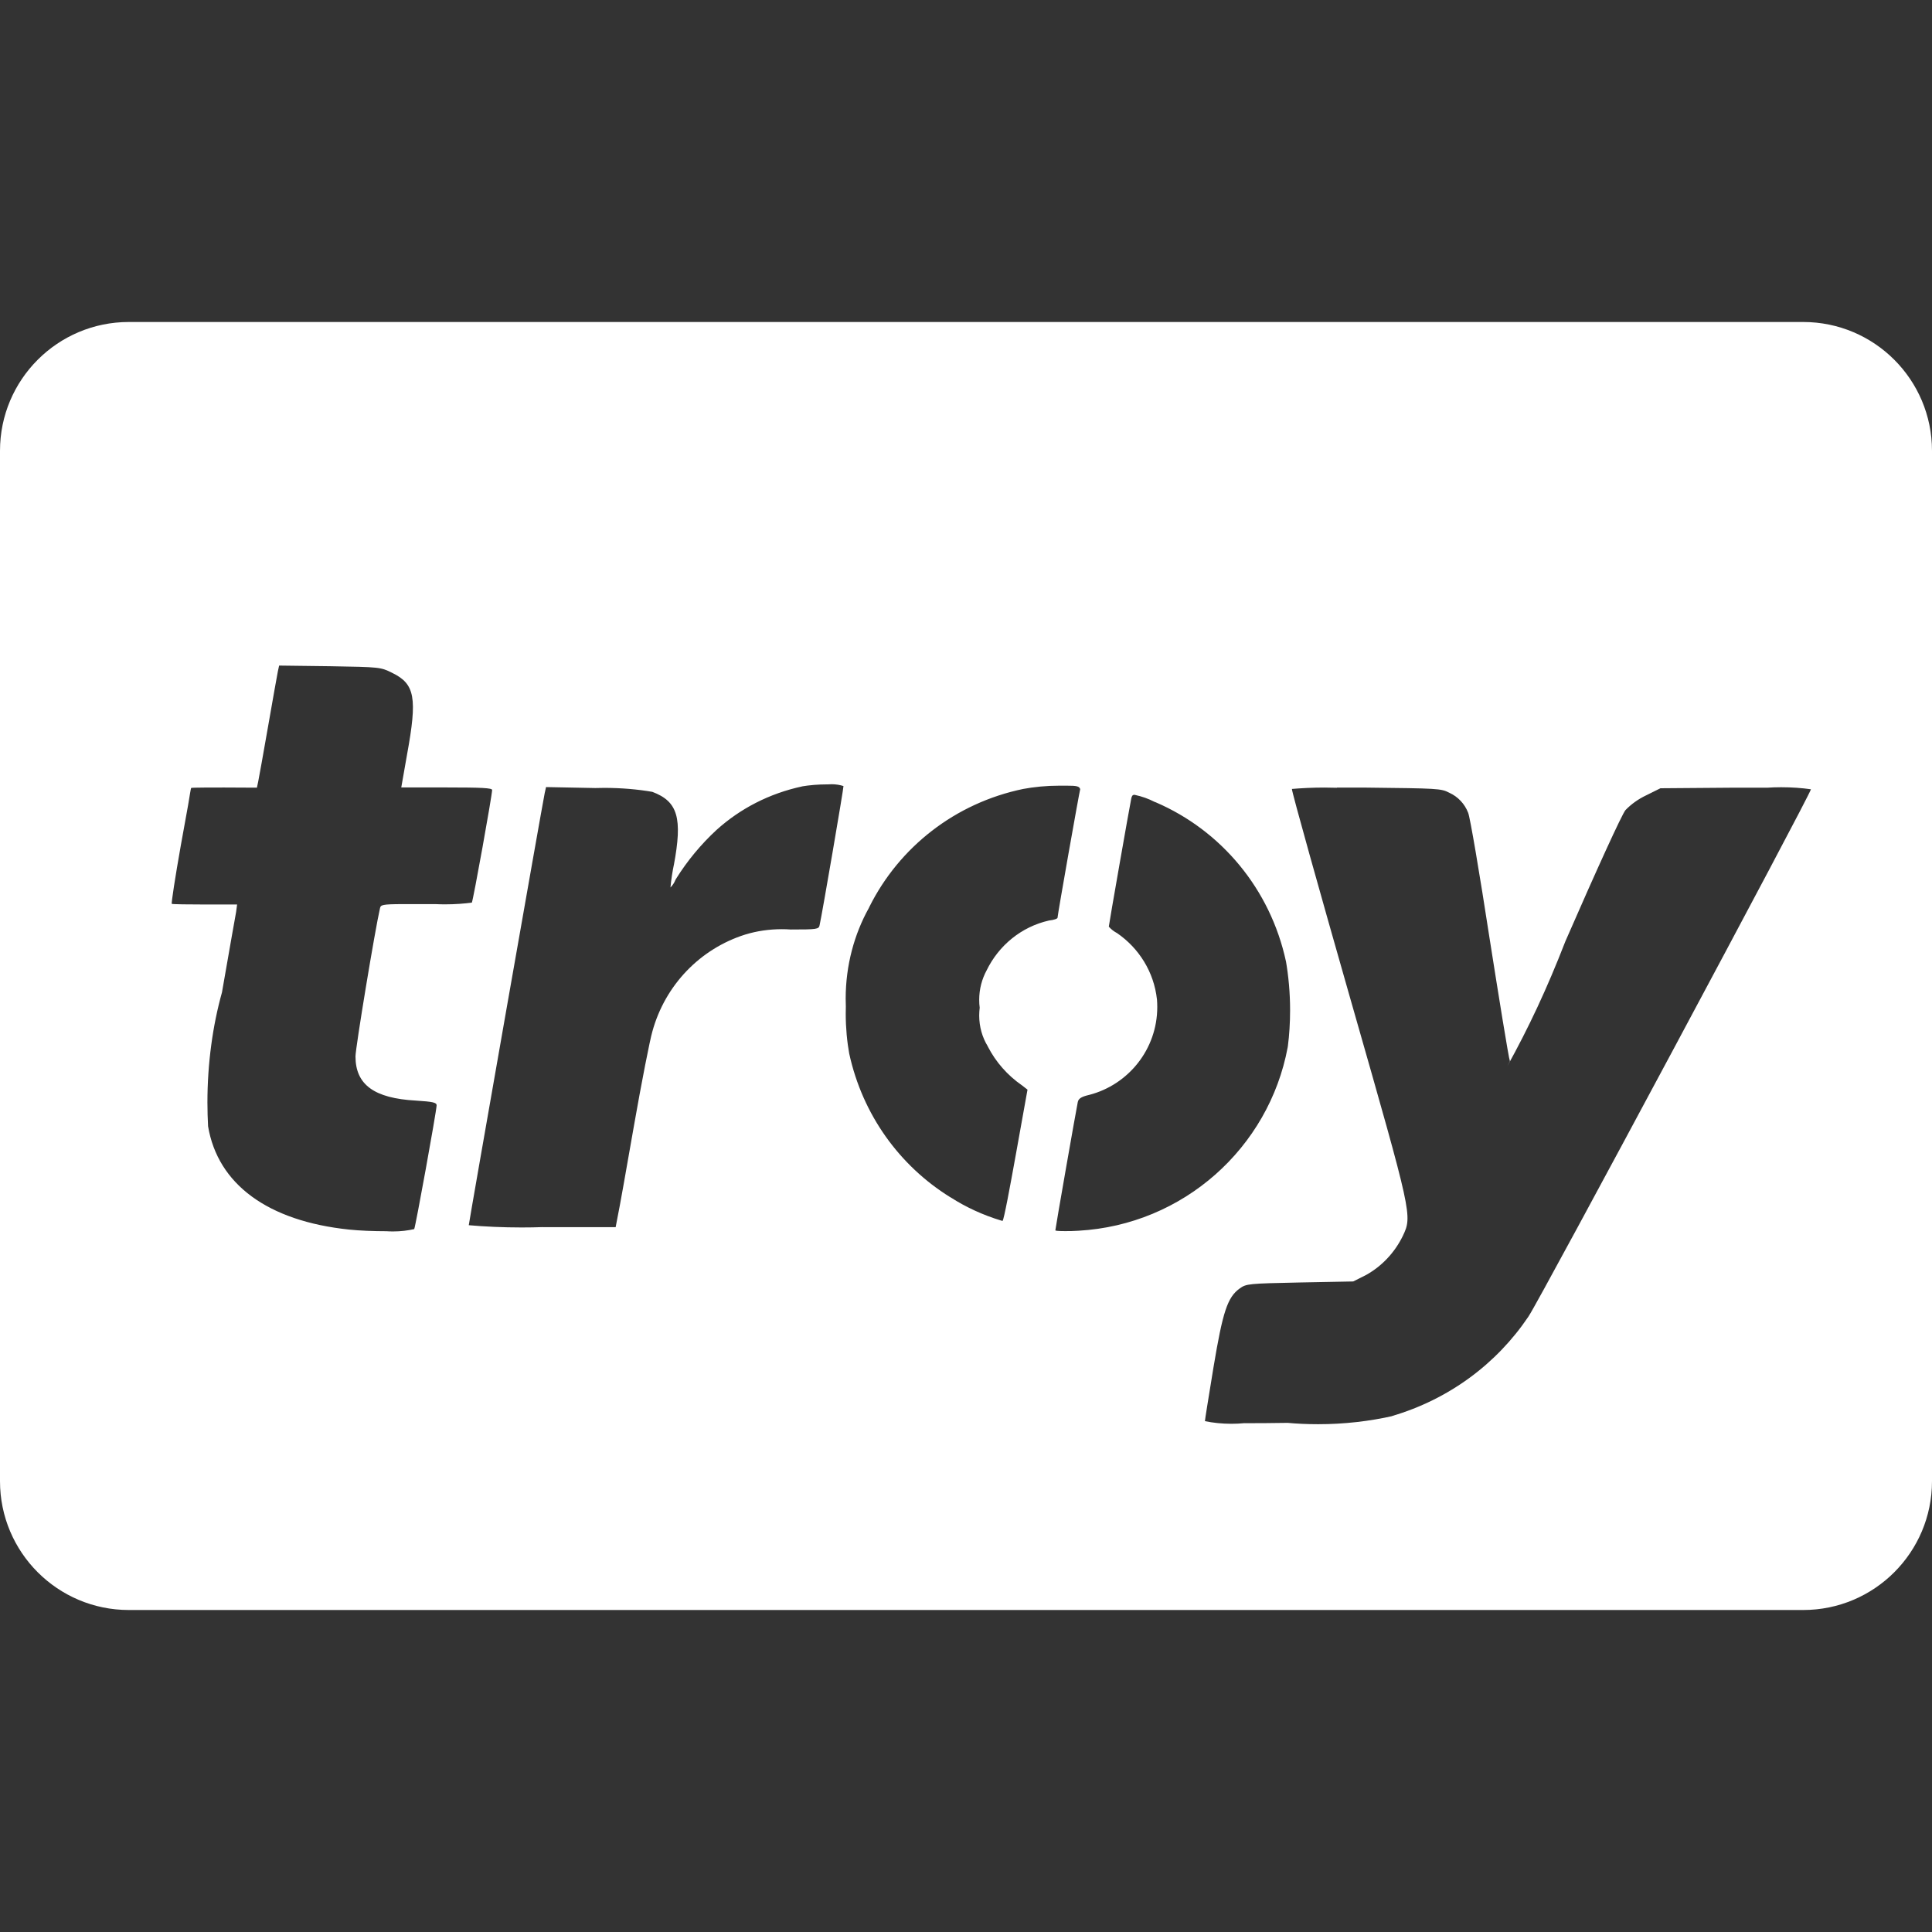 <?xml version="1.0" encoding="UTF-8"?> <svg xmlns="http://www.w3.org/2000/svg" width="800" height="800" viewBox="0 0 800 800" fill="none"><rect x="0" y="0" width="800" height="800" fill="#333333" stroke="none"/><g clip-path="url(#clip0_24_8)"><path d="M746.667 666.667H53.333C23.889 666.667 0 642.778 0 613.333V186.667C0 157.222 23.889 133.333 53.333 133.333H746.667C776.111 133.333 800 157.222 800 186.667V613.333C800 642.778 776.111 666.667 746.667 666.667ZM553.578 326.2C552.022 326.156 550.222 326.111 548.4 326.111C543.667 326.111 538.978 326.333 534.356 326.733L534.956 326.689C534.733 327.356 547 371.045 558.644 411.8L560.067 416.778C584.822 503.356 584.822 503.356 580.889 511.756C577.489 518.711 572.178 524.311 565.644 527.956L565.467 528.045L560.333 530.622L538.244 531.045C516.911 531.489 516.067 531.578 513.356 533.511C508.289 537.156 506.356 542.956 502.489 566.111C500.489 578.333 498.933 587.933 498.933 588.467C502.222 589.156 506 589.556 509.867 589.556C511.733 589.556 513.578 589.467 515.4 589.289L515.178 589.311C519.933 589.311 525.844 589.311 533.222 589.178C537 589.533 541.378 589.733 545.8 589.733C556.556 589.733 567.044 588.533 577.111 586.245L576.156 586.422C599.978 579.467 619.667 564.756 632.822 545.267L633.044 544.911C637.422 538.556 749.867 328.645 749.867 326.822C746.156 326.289 741.889 325.978 737.533 325.978C735.533 325.978 733.578 326.045 731.6 326.178L731.867 326.156H718.667L687.556 326.4L681.644 329.333C678.333 330.911 675.489 332.956 673.089 335.422C671.6 337.2 661.356 359.6 648.2 389.756C640.556 409.467 632.844 425.8 624.133 441.533L625.222 439.4C624.733 438.378 620.378 411.267 616.822 388.689C612.667 361.622 608.689 338.245 607.933 336.556C606.489 332.822 603.689 329.889 600.178 328.289L600.089 328.245C596.733 326.467 595.133 326.467 565.889 326.133H553.6L553.578 326.2ZM469.8 329.111C468.844 329.111 468.644 329.711 468.422 330.689C467.822 333.422 459.133 383 459.133 383.711C460.067 384.756 461.178 385.645 462.422 386.311L462.489 386.333C471.6 392.578 477.822 402.445 479.067 413.822L479.089 414C479.156 414.889 479.2 415.933 479.2 416.978C479.2 434.467 467.244 449.156 451.067 453.356L450.8 453.422C447.778 454.133 446.578 454.911 446.289 456.333C445.511 460.067 437 508.711 437 509.445C437 509.578 437.511 509.778 440.978 509.778C442.533 509.778 444.533 509.778 446.533 509.622C490.044 507.178 525.422 475.289 533.2 433.689L533.289 433.111C533.867 428.667 534.2 423.533 534.2 418.333C534.2 411.2 533.578 404.2 532.378 397.4L532.489 398.111C526.022 368.111 505.667 343.911 478.644 332.245L478.044 332.022C475.644 330.778 472.889 329.778 469.956 329.156L469.733 329.111H469.8ZM92.778 326.089C89.067 326.089 79.378 326.089 79.178 326.267C78.978 326.445 78.622 329.156 77.889 333.378L74.844 350.222C72.533 363.289 70.867 374.089 71.133 374.267C71.4 374.445 78.244 374.533 84.933 374.533H98.178L97.911 376.556C97.911 377.133 97.089 381.245 96.022 387.422L91.911 410.933C88.089 424.6 85.889 440.311 85.889 456.511C85.889 459.978 86 463.4 86.178 466.822L86.156 466.356C90.2 490.4 110.911 505.6 144.467 509.133C148.867 509.6 154.822 509.822 160.044 509.822C160.889 509.889 161.844 509.911 162.822 509.911C165.889 509.911 168.889 509.556 171.778 508.889L171.511 508.933C172 508.333 180.689 460.445 180.8 457.689C180.8 456.533 179.267 456.178 172.222 455.733C154.933 454.778 147.2 449.133 147.2 437.445C147.2 433.889 155.356 384.533 157.356 376.045C157.644 374.733 158.067 374.378 166.978 374.378H180.444C181.622 374.445 183.022 374.467 184.422 374.467C188.289 374.467 192.067 374.2 195.8 373.711L195.378 373.756C195.933 372.822 203.778 329.311 203.778 327.111C203.778 326.289 199.378 326.067 184.956 326.067H166.156L168.533 312.533C172.867 288.911 171.844 283.2 162.356 278.6C157.6 276.222 157.222 276.222 136.756 275.867L115.578 275.6L115.044 278.067C114.778 279.489 112.911 289.733 110.978 300.956C109.044 312.178 107.178 322.289 106.911 323.667L106.378 326.156L92.778 326.089ZM226.111 325.911L225.556 328.378C224.667 332.511 194.111 506.467 194.111 507.333C200.644 507.911 208.267 508.267 215.956 508.267C218.956 508.267 221.956 508.222 224.933 508.111L224.511 508.133H254.933L255.822 503.467C256.378 501 259.378 484.111 262.533 466C265.644 448.222 269.133 430.445 270.133 427.111C275.422 407.845 289.956 392.867 308.511 387L308.911 386.889C313.356 385.533 318.467 384.756 323.756 384.756C325 384.756 326.222 384.8 327.422 384.889H327.267C338.356 384.889 339.044 384.778 339.378 383.111C340.378 378.778 349.422 326 349.267 325.489C347.8 325.022 346.133 324.733 344.378 324.733C343.844 324.733 343.311 324.756 342.778 324.8H342.844C342.711 324.8 342.533 324.8 342.378 324.8C338.822 324.8 335.333 325.089 331.933 325.645L332.311 325.6C318.489 328.556 306.444 334.867 296.689 343.667L296.756 343.6C290.267 349.6 284.622 356.4 279.956 363.867L279.711 364.289C279.222 365.533 278.511 366.6 277.622 367.489C277.956 364 278.444 360.889 279.089 357.822L279 358.356C282.689 338.689 280.689 331.867 270.111 327.889C264.133 326.845 257.267 326.245 250.244 326.245C248.956 326.245 247.689 326.267 246.4 326.311H246.578L226.111 325.911ZM441.756 325.333H438.622C433.378 325.333 428.244 325.822 423.267 326.756L423.778 326.667C395.467 332.511 372.356 350.8 360.022 375.445L359.778 375.978C353.733 386.822 350.178 399.756 350.178 413.511C350.178 414.645 350.2 415.756 350.244 416.867V416.711C350.222 417.622 350.2 418.711 350.2 419.8C350.2 425.622 350.733 431.311 351.733 436.845L351.644 436.267C357.178 461.645 372.511 482.711 393.4 495.689L393.8 495.911C399.933 499.845 407.022 503.133 414.533 505.4L415.133 505.556C415.689 505.156 418.222 491.489 420.622 478.156L425.467 451.2L423.178 449.422C417.178 445.267 412.356 439.778 409.067 433.4L408.956 433.156C406.756 429.556 405.467 425.178 405.467 420.511C405.467 419.356 405.556 418.222 405.689 417.111L405.667 417.245C405.533 416.267 405.467 415.133 405.467 413.978C405.467 409.533 406.6 405.378 408.578 401.733L408.511 401.867C413.578 391.422 422.978 383.756 434.311 381.178L434.556 381.133C436.333 380.956 437.911 380.445 437.911 379.978C437.911 378.778 446.8 328.556 447.289 326.778C446.956 325.533 445.733 325.333 441.756 325.333Z" fill="white"></path></g><defs><clipPath id="clip0_24_8"><rect width="800" height="800" fill="white"></rect></clipPath></defs></svg> 